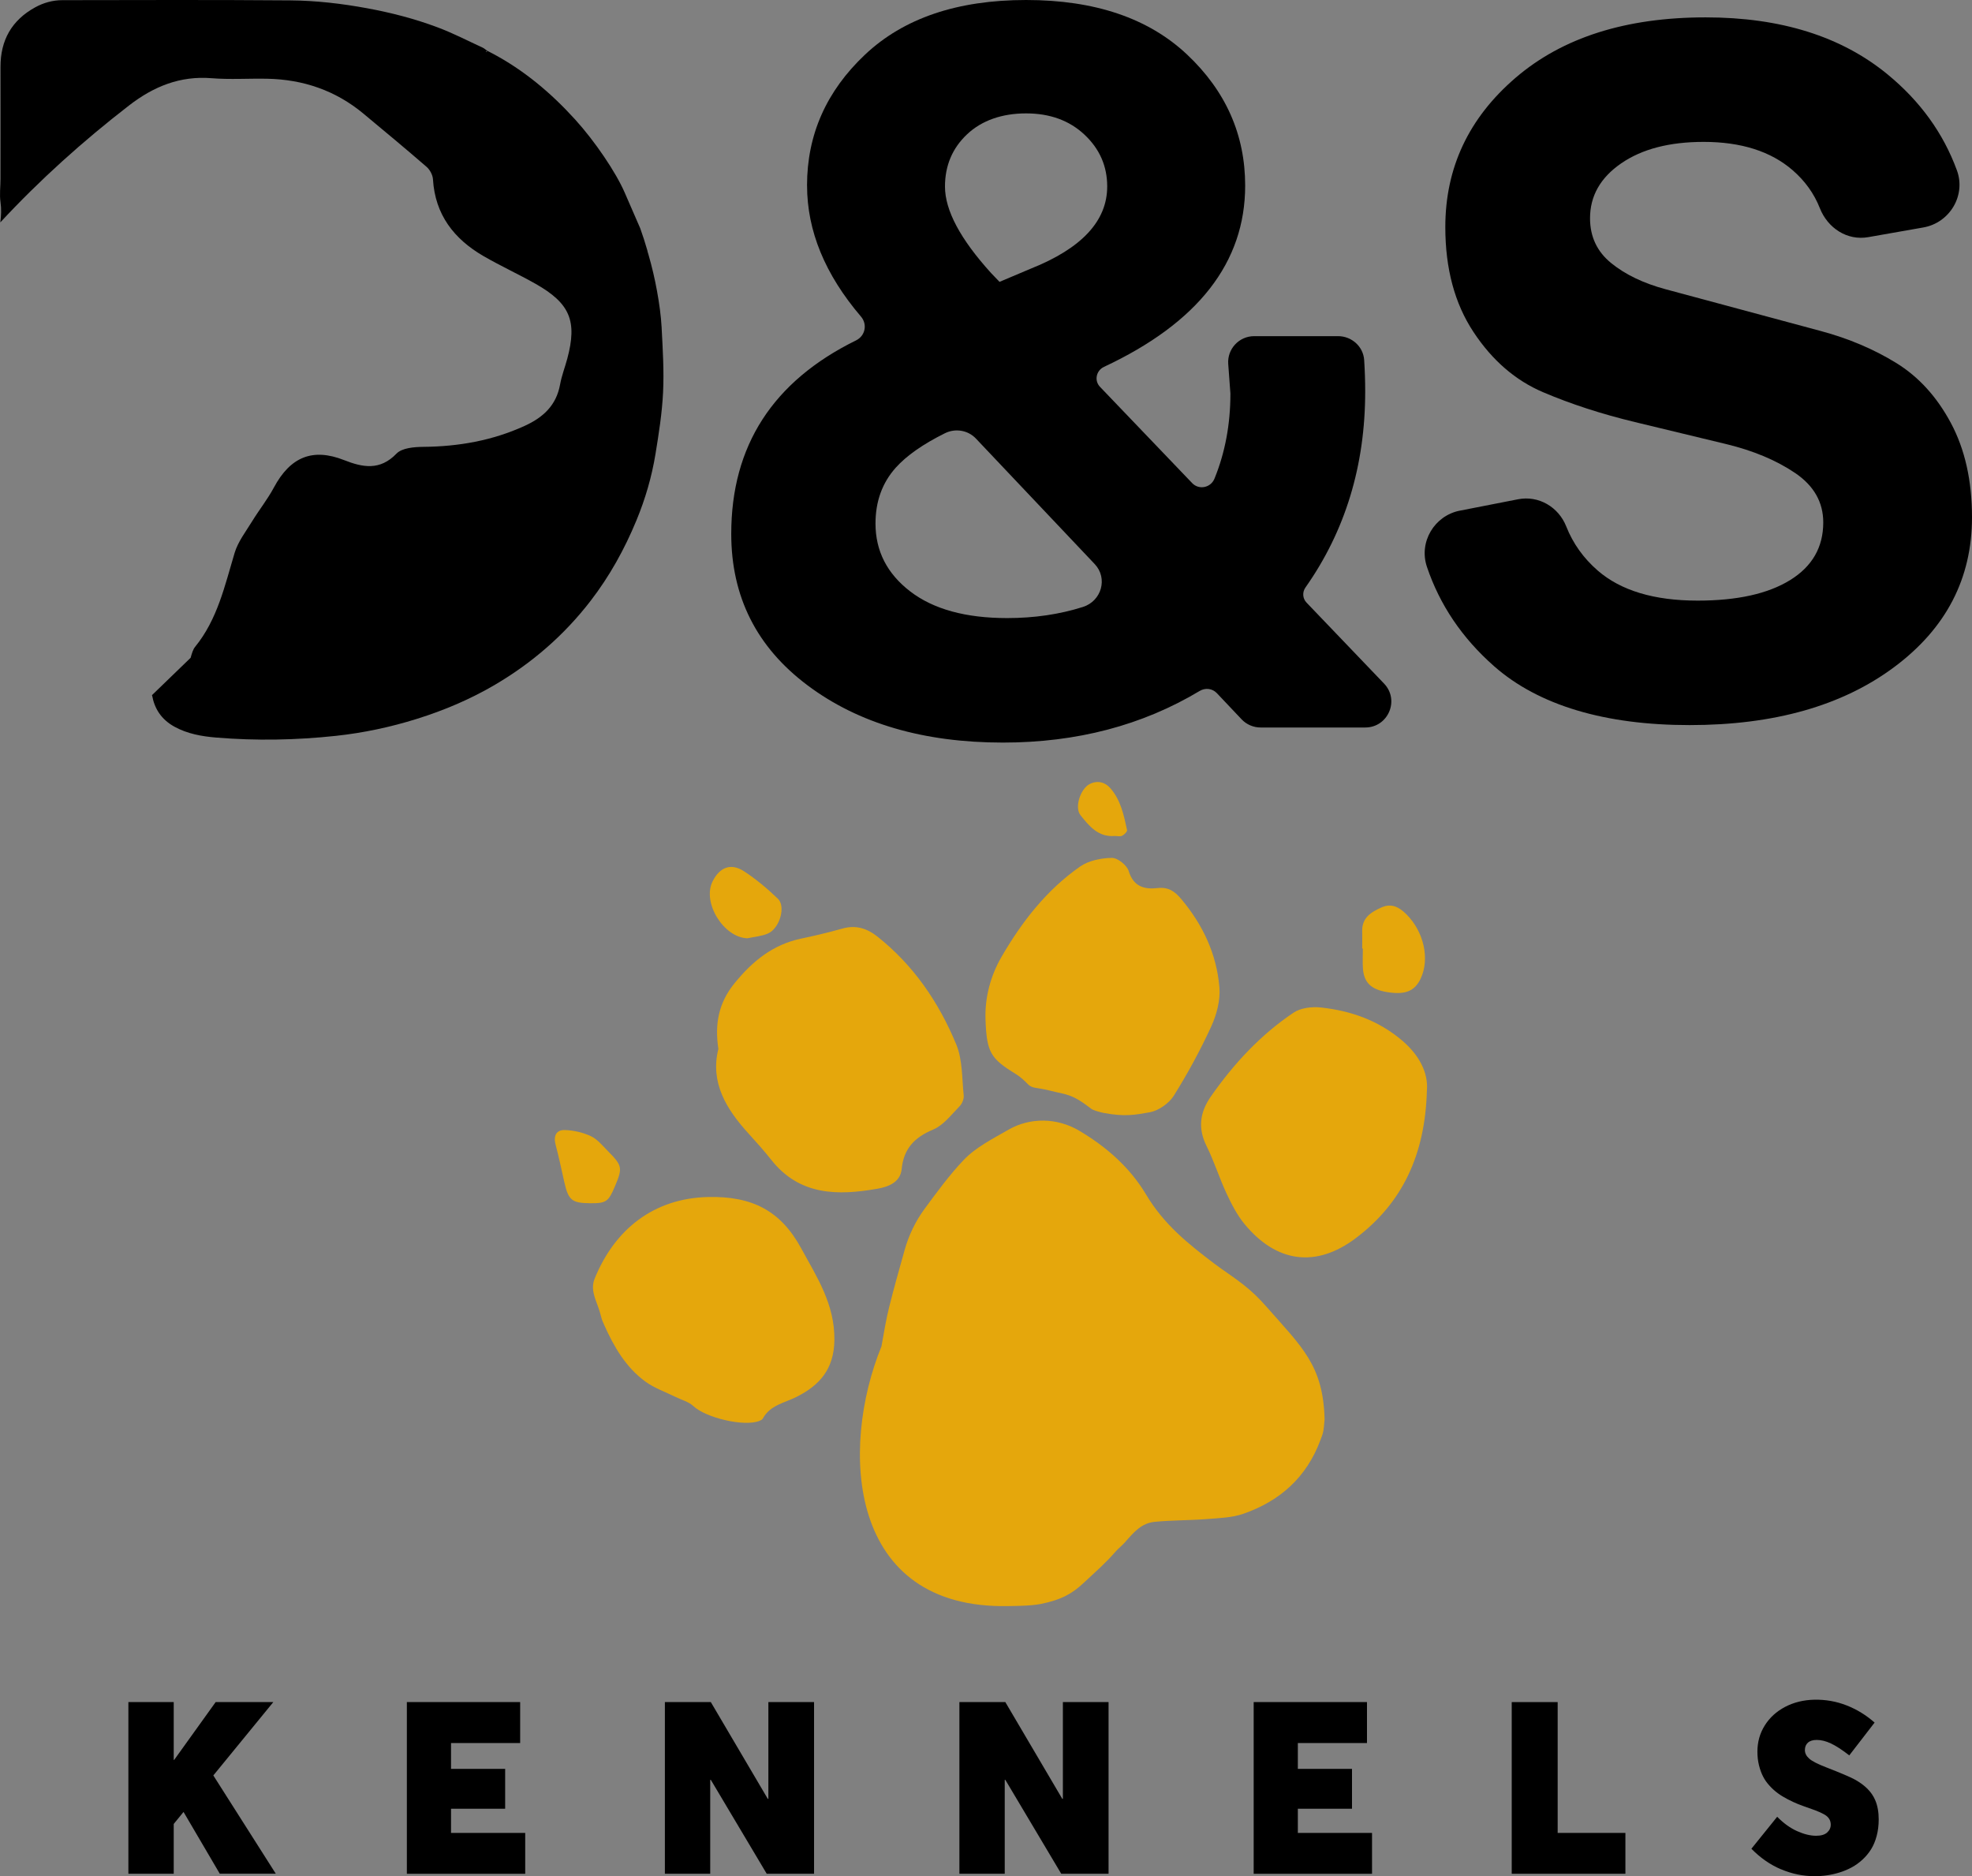 <?xml version="1.0" encoding="UTF-8"?>
<svg id="Layer_1" data-name="Layer 1" xmlns="http://www.w3.org/2000/svg" viewBox="0 0 859.41 817.57">
  <rect x="0" y="0" width="859.41" height="817.57" fill="#808080" stroke="none"/>
  <defs>
    <style>
      .cls-1 {
        fill: #fff;
      }

      .cls-2 {
        fill: none;
      }

      .cls-3 {
        fill: #e5a70c;
      }
    </style>
  </defs>
  <g>
    <path d="m79.95,789.6l-4.24,5.19v21.69h-19.76v-74.8h19.76v25.19h.2l18.08-25.19h25.13l-26.15,31.97,27.22,42.82h-24.41l-15.78-26.89h-.05Z"/>
    <path d="m177.3,741.69h49.39v17.84h-30.13v11.26h23.59v17.38h-23.59v10.54h32.33v17.79h-51.58v-74.8Z"/>
    <path d="m354.77,741.69v74.8h-20.63l-24.36-40.92h-.26v40.92h-19.76v-74.8h20.02l24.82,42.15h.26v-42.15h19.92Z"/>
    <path d="m483.12,741.69v74.8h-20.63l-24.36-40.92h-.26v40.92h-19.76v-74.8h20.02l24.82,42.15h.26v-42.15h19.92Z"/>
    <path d="m546.35,741.69h49.39v17.84h-30.13v11.26h23.6v17.38h-23.6v10.54h32.33v17.79h-51.58v-74.8Z"/>
    <path d="m658.82,741.69h20.02v57.01h29.52v17.79h-49.54v-74.8Z"/>
    <path d="m776.19,814.56c-4.73-2-9.04-5-12.92-8.97l11.24-13.93c2.76,2.81,5.64,4.89,8.66,6.25,3.01,1.35,5.78,2.03,8.3,2.03,2.14,0,3.75-.47,4.8-1.41s1.58-2.08,1.58-3.42c0-1.54-.6-2.8-1.81-3.78-1.21-.98-3.74-2.12-7.58-3.42-1.8-.62-3.41-1.21-4.83-1.77s-2.93-1.27-4.54-2.11c-1.62-.84-3.04-1.7-4.26-2.6-1.23-.89-2.43-1.97-3.6-3.24-1.17-1.27-2.13-2.61-2.86-4.04-.73-1.42-1.33-3.06-1.79-4.91-.46-1.85-.69-3.84-.69-5.96,0-4.18,1.06-7.98,3.19-11.39s5.08-6.11,8.86-8.1c3.78-1.99,8.02-3.03,12.72-3.14,4.94-.1,9.64.73,14.12,2.49,4.48,1.76,8.54,4.26,12.18,7.48l-11.03,14.29c-3.13-2.43-5.8-4.16-7.99-5.19-2.2-1.03-4.25-1.54-6.15-1.54-1.7,0-3,.39-3.88,1.18-.88.79-1.33,1.87-1.33,3.24s.63,2.61,1.89,3.73c1.26,1.11,3.68,2.36,7.25,3.73,6.26,2.43,10.42,4.2,12.46,5.29,4.49,2.43,7.51,5.45,9.04,9.05,1.02,2.37,1.53,5.16,1.53,8.38,0,2.6-.3,5.02-.89,7.25s-1.41,4.17-2.45,5.83-2.29,3.16-3.75,4.5c-1.46,1.34-3.01,2.45-4.65,3.34-1.63.89-3.39,1.63-5.26,2.21-1.87.58-3.71,1-5.52,1.26-1.8.26-3.63.38-5.46.38-4.97,0-9.82-1-14.56-3.01Z"/>
  </g>
  <g>
    <path class="cls-3" d="m621.85,475.27c-.79,27.88-10.63,48.94-31.05,64.3-17.29,13.01-34.49,10.65-48.35-6.09-3.26-3.94-5.7-8.69-7.89-13.36-3.18-6.79-5.41-14.04-8.74-20.75-3.89-7.84-2.87-14.78,1.95-21.67,9.93-14.19,21.58-26.78,35.98-36.44,3.12-2.09,8.03-2.67,11.93-2.24,13.04,1.42,25.06,5.64,35.34,14.36,7.66,6.5,11.52,14.3,10.83,21.9Z"/>
    <g>
      <path class="cls-3" d="m313.07,457.07c-1.64-10.96.1-20.09,7.07-28.65,7.87-9.67,16.74-16.85,29.08-19.44,6.03-1.26,12.03-2.71,17.96-4.37,5.76-1.61,10.62-.11,15.12,3.44,15.82,12.52,26.87,28.73,34.45,47.08,2.77,6.71,2.46,14.72,3.24,22.18.16,1.52-.68,3.61-1.78,4.73-3.61,3.65-7,8.27-11.48,10.14-8.17,3.41-12.89,8.3-13.78,17.25-.58,5.85-5.96,7.74-10.47,8.54-17.29,3.07-34.01,3.09-46.37-12.58-3.1-3.93-6.46-7.67-9.84-11.38-9.71-10.67-16.87-22.23-13.2-36.94Z"/>
      <path class="cls-3" d="m442.9,468.16c-11.01-6.84-12.91-9.2-13.41-23.92-.33-9.59,2.19-19.05,7.01-27.35,8.88-15.29,19.59-29.08,34.18-39.27,3.76-2.63,9.2-3.73,13.89-3.79,2.52-.03,6.56,3.2,7.33,5.74,2.07,6.86,6.93,8.04,12.52,7.41,4.77-.54,7.52,1.4,10.32,4.72,9.46,11.23,15.51,24.07,16.69,38.61.45,5.57-1.2,11.83-3.58,17-4.78,10.42-10.3,20.57-16.39,30.28-1.99,3.17-6.64,6.42-10.32,7.07-6.53,1.16-10.97,2.03-20.14.3-1.23-.23-5.07-1.21-5.8-2.1-8.48-6.5-10.69-5.82-17.63-7.62-5.58-1.45-7.67-.76-9.66-2.85-1.34-1.41-3.2-3.13-4.99-4.24Z"/>
      <path class="cls-3" d="m259.83,567.2c-1.25-3.45-2.08-6.59-.7-9.99,8.78-21.65,25.9-35.1,49.53-35.61,19.21-.41,31.56,6,40.45,22.27,6.92,12.68,14.73,24.48,14.52,40.1-.17,12.66-6.44,19.67-16.5,24.73-5.26,2.64-11.52,3.57-14.69,9.44-.24.45-.87.76-1.38.98-6.64,2.74-23.47-1.31-28.86-6.39-2.03-1.91-5.13-2.69-7.74-3.98-4.43-2.2-9.27-3.85-13.21-6.73-8.49-6.18-13.64-15.08-17.87-24.51-.46-1.02-1.04-2.33-1.28-3.29-.85-3.39-1.62-5.24-2.26-7.02Z"/>
      <path class="cls-3" d="m485.96,364.27c-7.35.66-11.32-4.36-15.07-9.04-2.73-3.4,0-11.46,3.89-13.52,3.27-1.74,6.7-1.06,9.21,1.85,4.48,5.2,5.8,11.7,7.18,18.12.15.68-1.2,2.04-2.15,2.5-.89.43-2.15.09-3.06.09Z"/>
      <path class="cls-3" d="m593.66,413.35c0-2.5.06-5.01-.01-7.51-.16-5.89,3.78-8.35,8.4-10.42,4.5-2.01,7.82-.02,10.84,2.96,7.68,7.61,10.29,19.55,6.22,28.09-2.62,5.49-6.75,7.13-14.71,5.82-6.85-1.12-9.99-4.13-10.43-10.28-.2-2.87-.03-5.77-.03-8.66-.09,0-.18,0-.28,0Z"/>
      <path class="cls-3" d="m325.76,408.86c-10.39-.28-19.85-15.57-15.2-24.82,3.11-6.19,7.99-8.09,13.71-4.37,5.27,3.44,10.17,7.58,14.73,11.94,3.58,3.42.77,12.97-4.35,15.18-2.75,1.19-5.91,1.41-8.88,2.06Z"/>
      <path class="cls-3" d="m257.15,524.31c-7.97-.08-9.44-1.32-11.23-9.26-1.22-5.42-2.36-10.87-3.78-16.24-1.02-3.85.25-6.52,4.08-6.39,3.83.13,7.87,1.06,11.33,2.69,2.83,1.34,5.04,4.11,7.33,6.43,6.4,6.47,6.52,7.35,3.04,15.58-2.78,6.57-3.82,7.26-10.77,7.19Z"/>
      <path class="cls-3" d="m551.91,569.39c-3.42-3.9-6.24-6.59-10.14-9.67-4.27-3.37-8.83-6.26-12.49-9.03-11.92-9.04-22.04-17.17-29.85-30.22-7.06-11.81-17.25-20.74-29.14-27.78-9.47-5.61-21.24-5.92-30.79-.42-6.82,3.93-14.23,7.63-19.53,13.2-6.22,6.54-11.58,13.89-16.97,21.21-3.98,5.41-6.93,11.49-8.74,17.96-2.32,8.25-4.65,16.5-6.73,24.8-1.42,5.67-2.34,11.46-3.38,17.23-18.26,44.7-14.87,114.76,55.48,113.18,1.58-.04,9.31,0,14-.93,9.33-1.87,13.95-4.79,18.65-9.18,6.06-5.66,9.5-8.59,13.82-13.55,1.27-1.46,2.93-2.73,4.11-4.07,4.05-4.62,7.28-8.42,13.05-8.98,7.54-.73,15.16-.61,22.72-1.21,5.36-.42,10.97-.58,15.96-2.32,15.84-5.54,27.44-15.82,33.45-31.95,1.19-3.19,1.43-3.34,1.87-9.26-.61-23.51-9.93-31.45-25.34-49Z"/>
    </g>
  </g>
  <path class="cls-1" d="m580.99,216.56c.75-.45,1.46-.91,2.18-1.37-.85.49-1.74.99-2.67,1.53.17-.02.34-.06.5-.16Z"/>
  <path d="m351.71,80.84c0-22.12,8.41-41.12,25.25-57.01C393.78,7.95,417.18,0,447.18,0s53.39,7.95,70.22,23.83c16.83,15.89,25.25,34.91,25.25,57.06,0,33.45-20.51,59.78-61.52,78.97-3.4,1.59-4.35,5.98-1.76,8.69l40.19,41.97c2.97,3.1,8.1,2.02,9.72-1.95,4.62-11.32,6.94-23.68,6.94-37.07l-.95-12.88c-.48-6.56,4.73-12.14,11.32-12.14h36.56c5.9,0,10.97,4.51,11.36,10.38.3,4.62.45,9.19.45,13.7,0,32.34-8.68,60.81-26.02,85.42-1.44,2.04-1.29,4.77.43,6.58l33.82,35.32c6.89,7.2,1.77,19.13-8.22,19.13h-45.6c-3.13,0-6.12-1.29-8.26-3.55l-10.8-11.42c-1.95-2.06-5.04-2.42-7.48-.96-25.02,15-53.6,22.5-85.74,22.5-34.58,0-62.95-8.31-85.14-24.93-22.19-16.61-33.27-38.62-33.27-66.02,0-38.38,18.13-66.48,54.4-84.31,3.99-1.96,5.03-6.98,2.14-10.36-15.67-18.34-23.5-37.37-23.5-57.1Zm87.21,188.49c11.83,0,22.84-1.62,33.03-4.85,8.11-2.57,10.97-12.51,5.13-18.69l-51.78-54.7c-3.48-3.67-9-4.55-13.53-2.29-9.58,4.77-16.71,9.77-21.39,14.99-5.89,6.58-8.83,14.69-8.83,24.33,0,11.99,5.05,21.85,15.14,29.6,10.1,7.75,24.17,11.61,42.23,11.61Zm-27.09-188.03c0,10.35,6.69,22.9,20.07,37.66l3.7,3.86,13.61-5.75c22.21-8.84,33.32-20.78,33.32-35.82,0-8.84-3.29-16.36-9.88-22.55-6.58-6.19-15.07-9.29-25.47-9.29s-19.27,3.03-25.7,9.09c-6.43,6.05-9.65,13.65-9.65,22.81Z"/>
  <path d="m636.27,222.51l25.29-4.95c8.97-1.76,17.65,3.34,21.01,11.82,2.94,7.42,7.5,13.82,13.68,19.2,10.07,8.76,24.6,13.14,43.59,13.14,17.22,0,30.66-2.98,40.29-8.93,9.64-5.95,14.46-14.33,14.46-25.13,0-8.85-4.11-16.05-12.32-21.59-8.21-5.54-18.26-9.74-30.19-12.61-11.92-2.87-25.11-6.05-39.59-9.55-14.48-3.49-27.79-7.81-39.9-12.96-12.13-5.14-22.27-13.91-30.44-26.29-8.18-12.37-12.27-27.61-12.27-45.7,0-25.87,10.21-47.57,30.66-65.1,20.44-17.52,48.03-26.29,82.78-26.29,32.7,0,59.14,8.28,79.28,24.83,14.24,11.69,24.31,25.64,30.24,41.84,4.01,10.94-3.14,22.86-14.66,24.88l-23.99,4.22c-9.2,1.62-17.66-3.95-21.08-12.61-2.51-6.37-6.48-11.9-11.9-16.59-9.5-8.2-22.41-12.31-38.76-12.31-14.9,0-26.88,3.12-35.93,9.36-9.06,6.24-13.57,14.21-13.57,23.91,0,8.05,3.07,14.56,9.23,19.56,6.14,4.99,14.07,8.79,23.77,11.4,9.69,2.6,20.38,5.48,32.04,8.62,11.66,3.15,23.54,6.34,35.63,9.59,12.09,3.26,23.01,7.89,32.77,13.9,9.76,6.01,17.71,14.73,23.83,26.18,6.12,11.45,9.19,25.14,9.19,41.05,0,26.71-11.32,48.48-33.94,65.31-22.63,16.84-52.34,25.25-89.14,25.25s-65.78-8.56-85.2-25.66c-13.92-12.26-23.67-26.69-29.27-43.31-3.63-10.77,3.22-22.3,14.4-24.49Z"/>
  <path class="cls-2" d="m212.16,22.62c.03-.16.05-.31.08-.47-.17.12-.36.24-.56.35l.48.12Z"/>
  <path d="m288.36,142.95c-.29-5.4-1.06-10.81-2.03-16.14-.97-5.39-2.24-10.75-3.76-16.01-.17-.58-.4-1.16-.48-1.77-1.3-4.35-1.55-5.2-3.07-9.53l-6.79-15.61c-3.84-8.83-12.91-22.27-21.63-31.87-10.51-11.57-22.32-21.49-36.15-28.81l-.03-.02h-.02c-.72-.38-1.43-.76-2.16-1.13,0,0,0,0,0,.01-.62-.44-1.19-.98-1.87-1.3-6.54-3.01-12.96-6.34-19.69-8.86-9.93-3.73-20.2-6.38-30.67-8.31-11.07-2.04-22.24-3.34-33.45-3.43C93.45-.1,60.33.02,27.2.07c-4.15,0-8.18,1.1-11.84,3.11C5.11,8.8.19,17.52.22,29.18c.04,16.24,0,32.47,0,48.71,0,3.41-.48,6.87,0,10.2.43,3,.29,5.88-.08,8.81,17.22-18.54,36-35.41,56.08-50.93,10.66-8.24,22.18-13,35.99-11.89,8.04.64,16.16.07,24.24.23,15.69.31,29.8,5.11,41.94,15.21,9.22,7.67,18.46,15.33,27.52,23.19,1.45,1.26,2.67,3.54,2.78,5.43.93,15.42,9.18,26,21.99,33.43,7.4,4.29,15.21,7.86,22.66,12.07,15.08,8.53,18.28,16.23,13.9,32.6-1.01,3.78-2.46,7.46-3.15,11.29-1.65,9.13-7.38,14.37-15.47,18.06-14.09,6.43-28.82,8.99-44.21,9.13-3.96.04-9.23.47-11.6,2.93-7.26,7.53-14.76,6.03-22.89,2.83-13.66-5.38-23.4-1.4-30.56,11.96-2.75,5.13-6.44,9.76-9.5,14.74-2.75,4.48-6.14,8.85-7.62,13.77-4.29,14.29-7.45,28.93-17.22,40.93-.91,1.11-1.39,2.79-1.94,4.75l-16.92,16.36.06.04.07-.02c1.01,5.64,3.87,10.42,9.75,13.66,5.62,3.09,11.84,4.2,18.13,4.72,17.45,1.45,34.92,1.13,52.3-.75,11.93-1.29,23.67-3.78,35.17-7.38,11.95-3.73,23.39-8.59,34.15-14.92,16.15-9.5,30.09-21.59,41.56-36.47,8.32-10.79,14.85-22.6,20.03-35.15,3.84-9.29,6.66-18.95,8.28-28.86,1.46-8.91,2.88-17.9,3.31-26.9.45-9.3-.13-18.68-.62-28ZM212.16,22.62l-.48-.12c.19-.11.38-.23.56-.35-.03.16-.05.31-.08.47Z"/>
</svg>